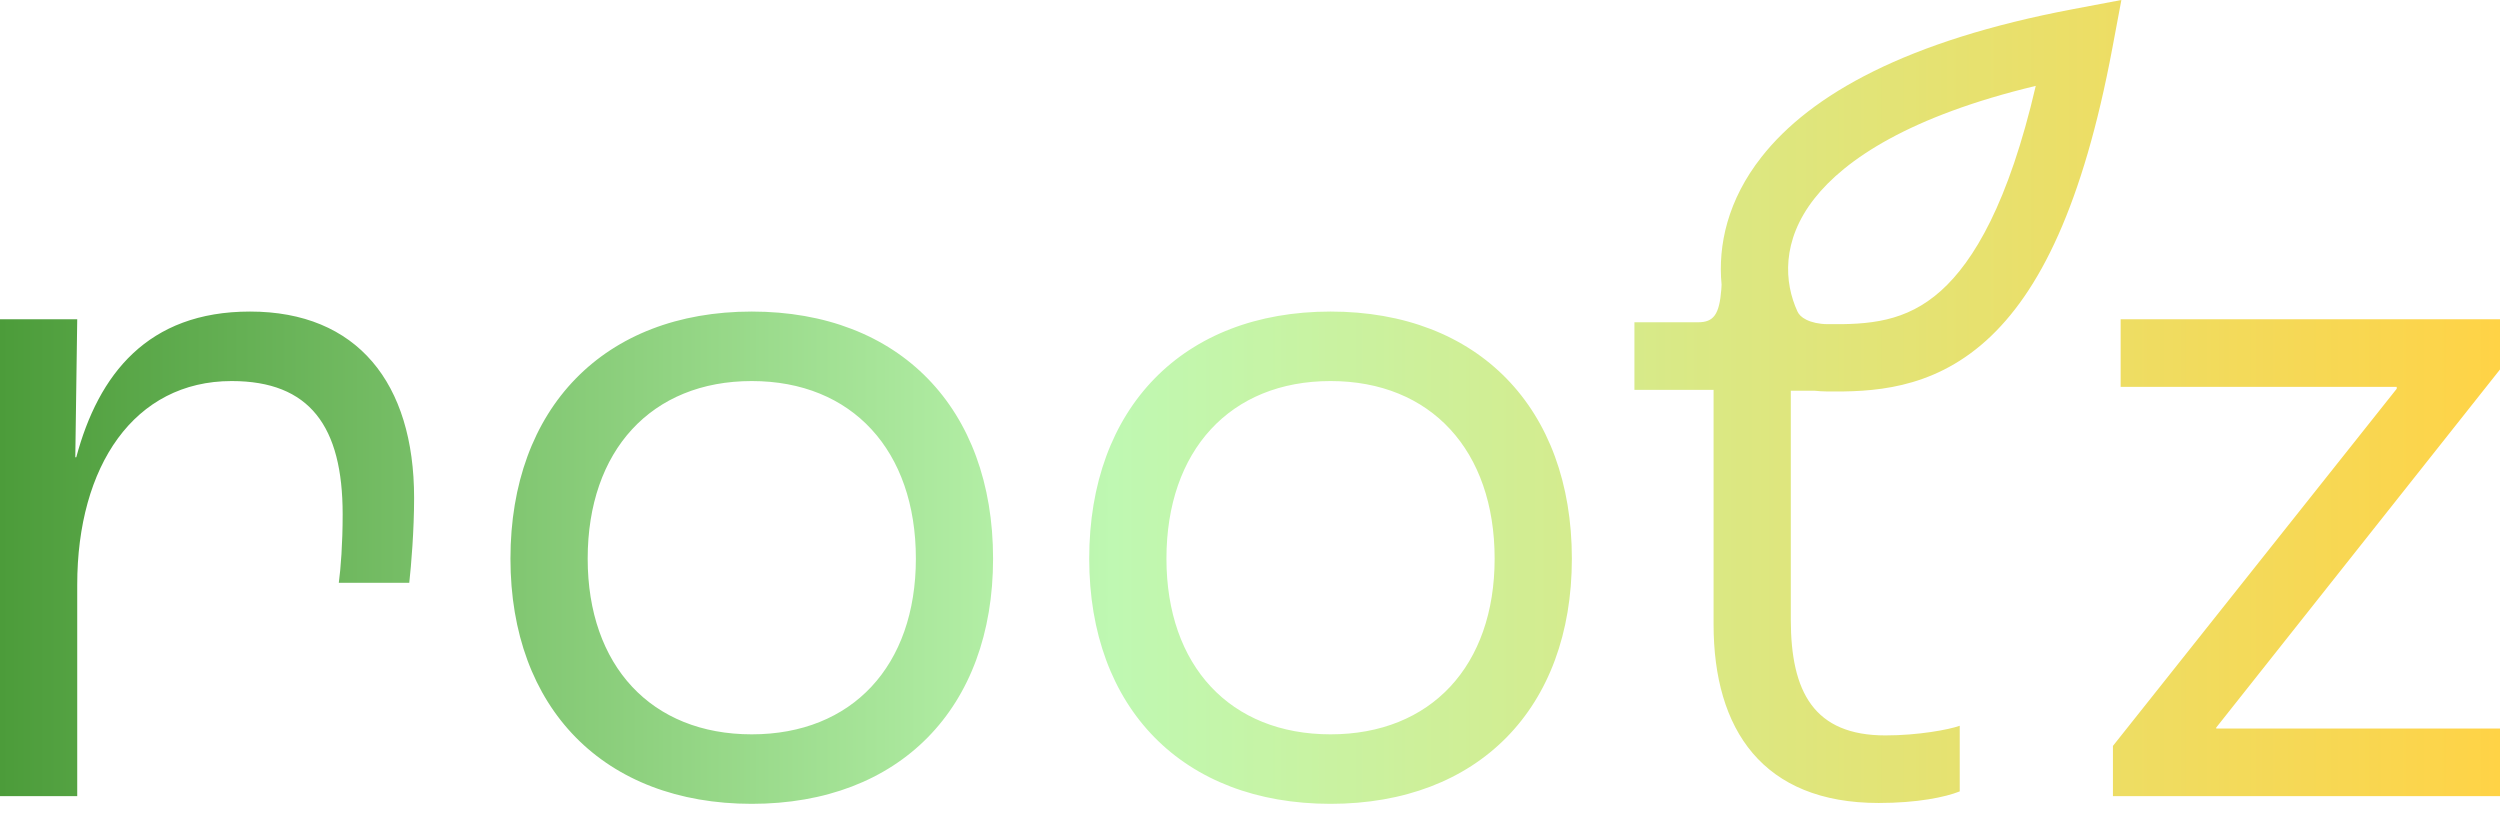 <svg xmlns="http://www.w3.org/2000/svg" fill="none" viewBox="0 0 109 36" height="36" width="109">
<path fill="url(#paint0_linear_2783_5)" d="M90.382 0.399L92.492 0L92.096 2.111C90.82 8.913 88.925 12.755 86.594 14.852C84.188 17.017 81.567 17.09 79.633 17.067C79.465 17.065 79.29 17.055 79.111 17.035L78.079 17.035V27.014C78.079 30.17 79.089 32.064 82.204 32.064C83.635 32.064 84.981 31.811 85.444 31.643V34.505C84.813 34.757 83.592 35.01 81.909 35.01C76.859 35.01 74.712 31.811 74.712 27.224V16.997H71.261V14.051H74.039C74.712 14.051 74.965 13.715 75.049 12.62L75.061 12.413C74.897 10.682 75.33 8.719 76.801 6.846C78.949 4.109 83.156 1.765 90.382 0.399ZM84.633 12.671C86.052 11.395 87.571 8.859 88.759 3.744C83.277 5.061 80.453 6.944 79.108 8.657C77.658 10.505 77.792 12.327 78.369 13.58C78.428 13.708 78.539 13.834 78.757 13.941C78.988 14.055 79.306 14.129 79.669 14.133C81.478 14.156 83.102 14.048 84.633 12.671ZM0 34.71V13.92H3.367L3.283 19.938H3.325C4.293 16.319 6.439 13.584 10.9 13.584C15.572 13.584 18.055 16.698 18.055 21.706C18.055 23.137 17.928 24.652 17.844 25.41H14.772C14.856 24.778 14.94 23.726 14.94 22.422C14.94 18.592 13.509 16.614 10.1 16.614C5.85 16.614 3.367 20.317 3.367 25.494V34.71H0ZM32.777 35.047C26.338 35.047 22.256 30.881 22.256 24.357C22.256 17.792 26.338 13.584 32.777 13.584C39.216 13.584 43.298 17.792 43.298 24.357C43.298 30.881 39.216 35.047 32.777 35.047ZM32.777 32.017C37.154 32.017 39.932 29.029 39.932 24.357C39.932 19.644 37.154 16.614 32.777 16.614C28.4 16.614 25.623 19.644 25.623 24.357C25.623 29.029 28.4 32.017 32.777 32.017ZM58.012 35.047C51.573 35.047 47.49 30.881 47.49 24.357C47.49 17.792 51.573 13.584 58.012 13.584C64.451 13.584 68.533 17.792 68.533 24.357C68.533 30.881 64.451 35.047 58.012 35.047ZM58.012 32.017C62.389 32.017 65.166 29.029 65.166 24.357C65.166 19.644 62.389 16.614 58.012 16.614C53.635 16.614 50.857 19.644 50.857 24.357C50.857 29.029 53.635 32.017 58.012 32.017ZM92.124 34.71V32.522L104.497 16.95V16.866H92.46V13.92H109V16.109L96.627 31.722V31.764H109V34.71H92.124Z" clip-rule="evenodd" fill-rule="evenodd"></path>
<defs>
<linearGradient gradientUnits="userSpaceOnUse" y2="17.523" x2="109" y1="17.523" x1="0" id="paint0_linear_2783_5">
<stop stop-color="#4C9C3A"></stop>
<stop stop-color="#BFF8B2" offset="0.445"></stop>
<stop stop-color="#FFD346" offset="1"></stop>
</linearGradient>
</defs>
</svg>
